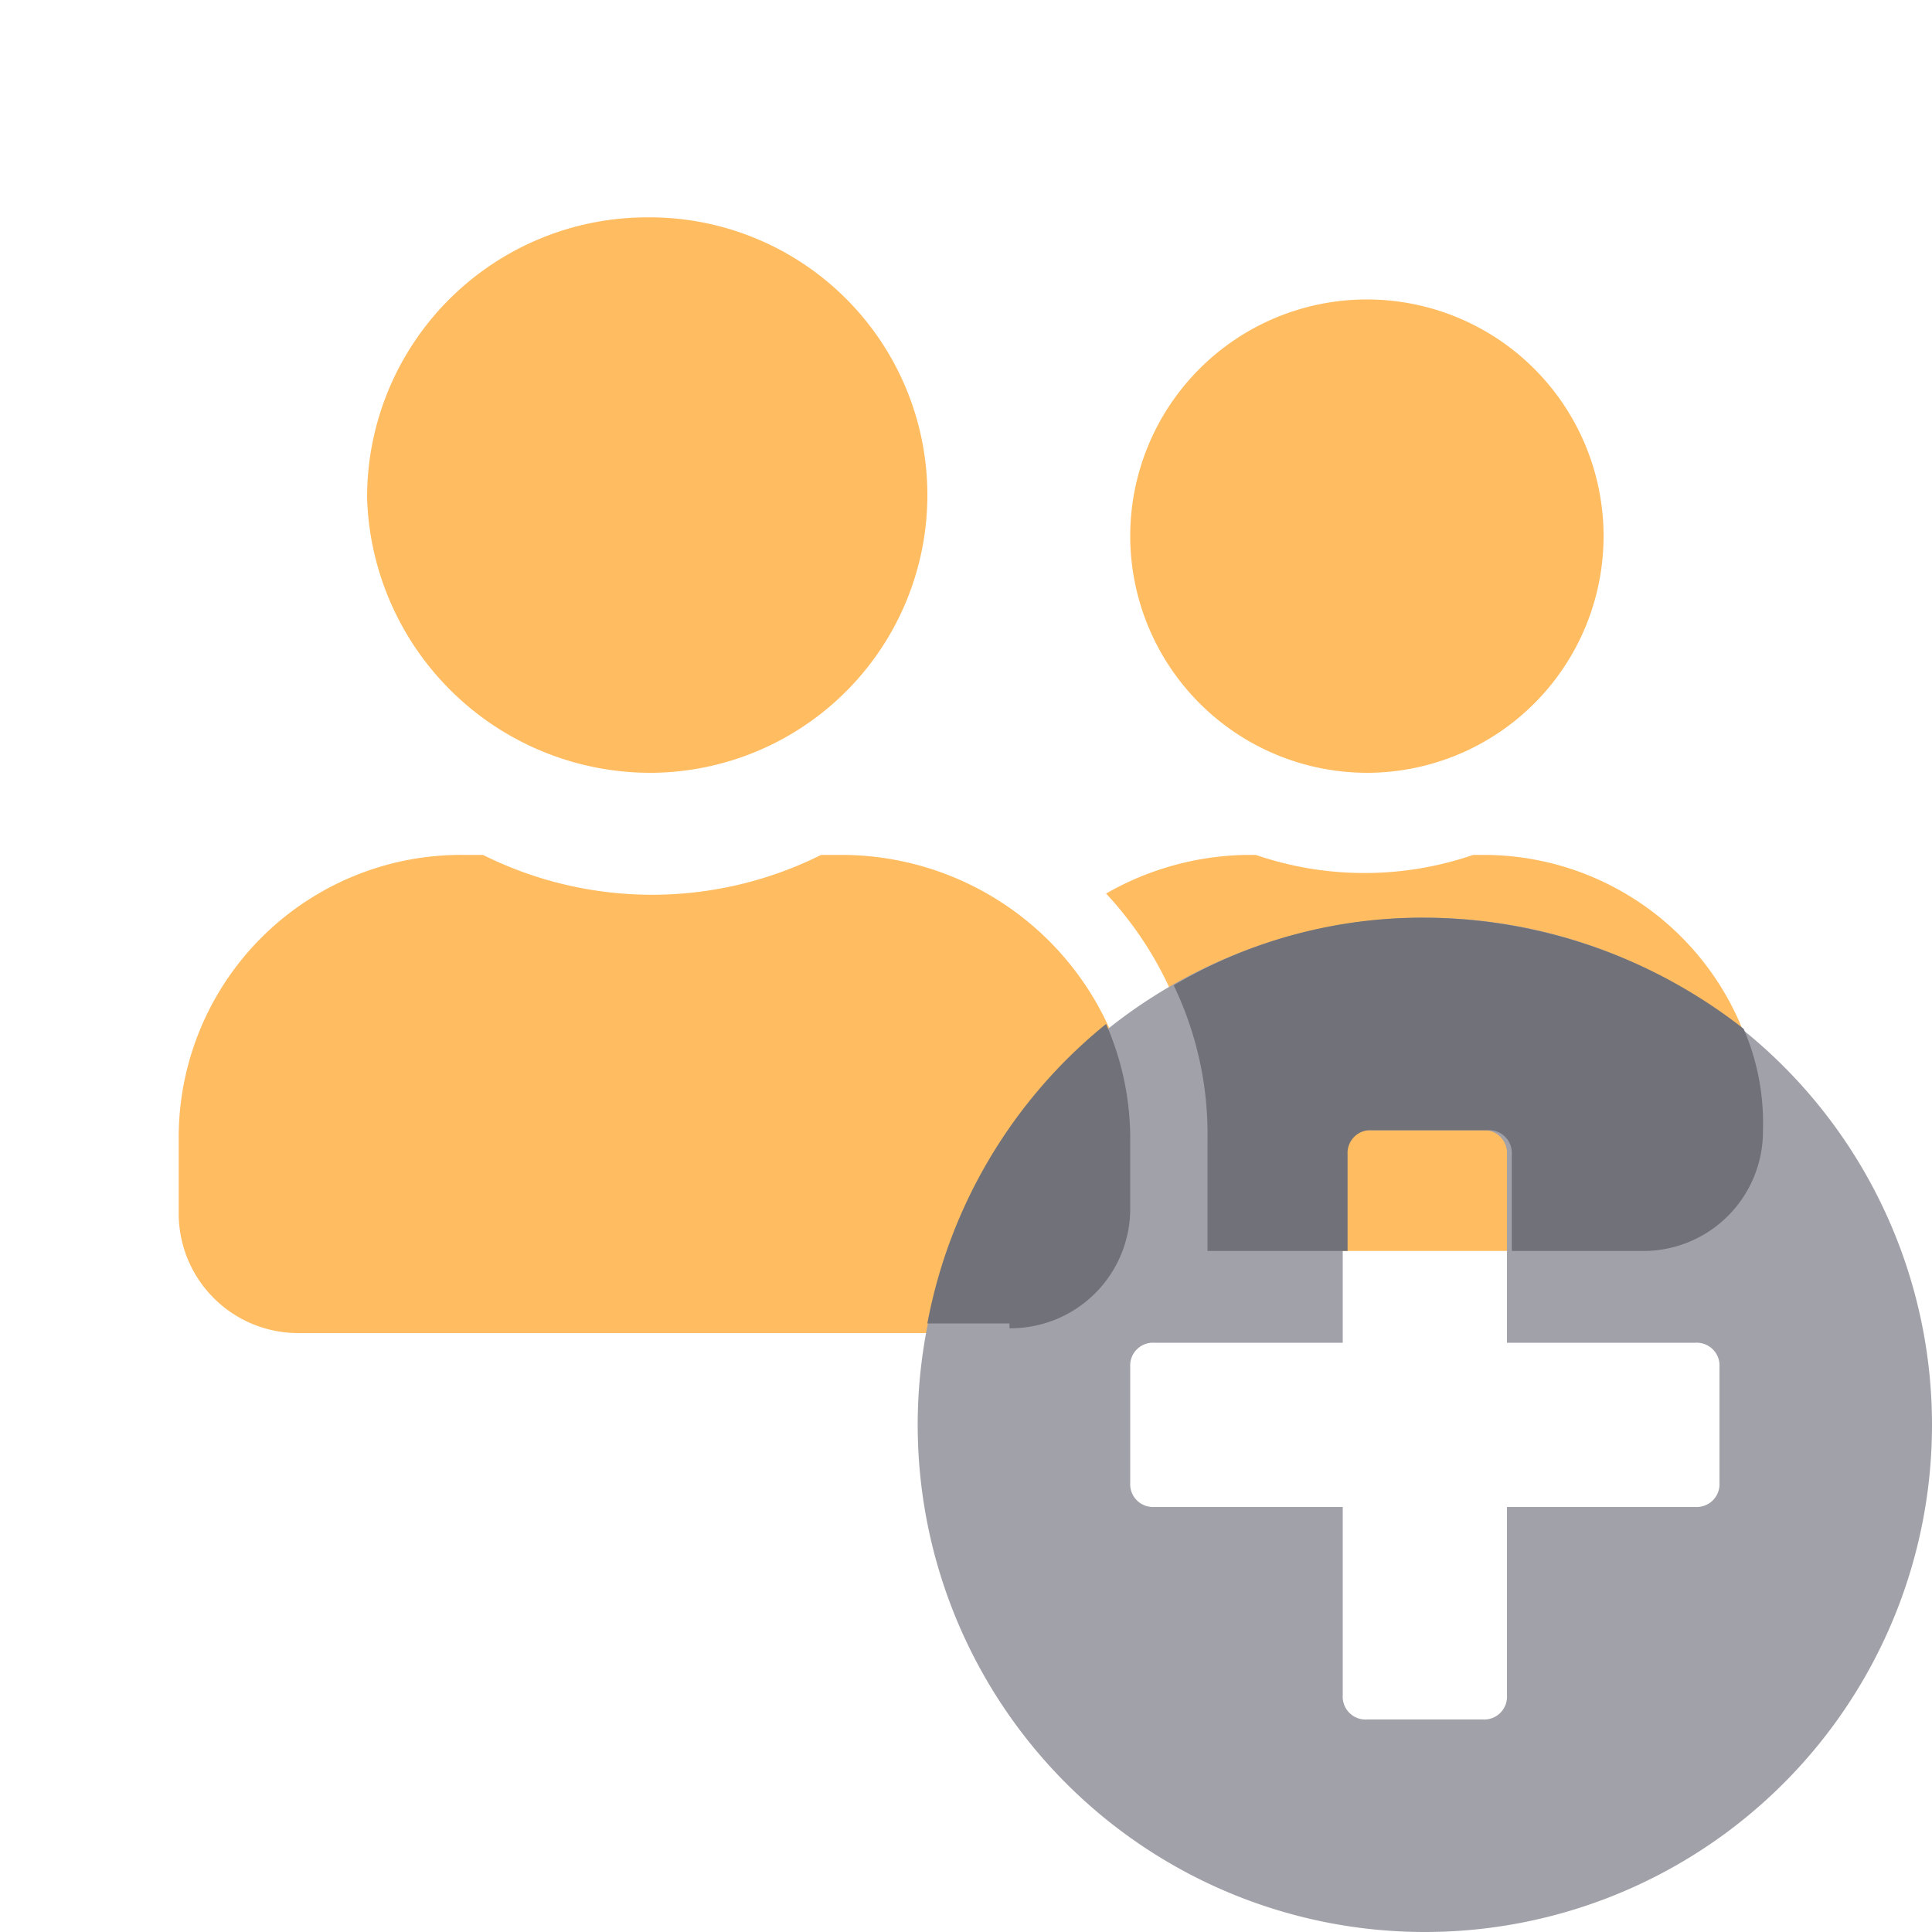 <svg id="add-your-colleagues" xmlns="http://www.w3.org/2000/svg" width="40" height="40" viewBox="0 0 40 40">
  <rect id="Rectangle_1515" width="40" height="40" fill="none"/>
  <g id="Group_9471" data-name="Group 9471">
    <path id="Icon_awesome-user-friends" d="M13.5,16a5.75,5.75,0,1,0-.1-11.5,5.8,5.8,0,0,0-5.8,5.8A5.871,5.871,0,0,0,13.5,16Zm3.9,1.7H17a7.837,7.837,0,0,1-7,0H9.6a5.848,5.848,0,0,0-5.9,5.9v1.5a2.476,2.476,0,0,0,2.5,2.5H21a2.476,2.476,0,0,0,2.5-2.5V23.6A6.084,6.084,0,0,0,17.4,17.7ZM28.3,16a4.9,4.9,0,1,0-4.9-4.9h0A4.908,4.908,0,0,0,28.3,16Zm2.4,1.7h-.2a6.936,6.936,0,0,1-4.5,0h-.2a6.026,6.026,0,0,0-2.9.8,7.443,7.443,0,0,1,2,5.1v2.3H34a2.476,2.476,0,0,0,2.5-2.5,5.784,5.784,0,0,0-5.8-5.7Z" fill="#ffbc60"/>
    <path id="Icon_awesome-plus-circle" d="M29.5,19A10.5,10.5,0,1,0,40,29.5,10.5,10.5,0,0,0,29.5,19Zm6.1,11.7a.472.472,0,0,1-.5.5H31.2v3.9a.472.472,0,0,1-.5.5H28.3a.472.472,0,0,1-.5-.5V31.2H23.9a.472.472,0,0,1-.5-.5V28.3a.472.472,0,0,1,.5-.5h3.9V23.9a.472.472,0,0,1,.5-.5h2.4a.472.472,0,0,1,.5.5v3.9h3.9a.472.472,0,0,1,.5.5Z" fill="#a1a1a9"/>
    <g id="Group_9470" data-name="Group 9470">
      <path id="Path_17963" data-name="Path 17963" d="M24.3,20.4a7.111,7.111,0,0,1,.7,3.2v2.3h2.9v-2a.472.472,0,0,1,.5-.5h2.4a.472.472,0,0,1,.5.5v2H34a2.476,2.476,0,0,0,2.5-2.5,4.918,4.918,0,0,0-.4-2.1A10.776,10.776,0,0,0,29.5,19,10.113,10.113,0,0,0,24.3,20.4Z" fill="#717179"/>
      <path id="Path_17964" data-name="Path 17964" d="M20.9,27.5A2.476,2.476,0,0,0,23.4,25V23.5a5.932,5.932,0,0,0-.5-2.3,10.454,10.454,0,0,0-3.7,6.2h1.7Z" fill="#717179"/>
    </g>
  </g>
</svg>
